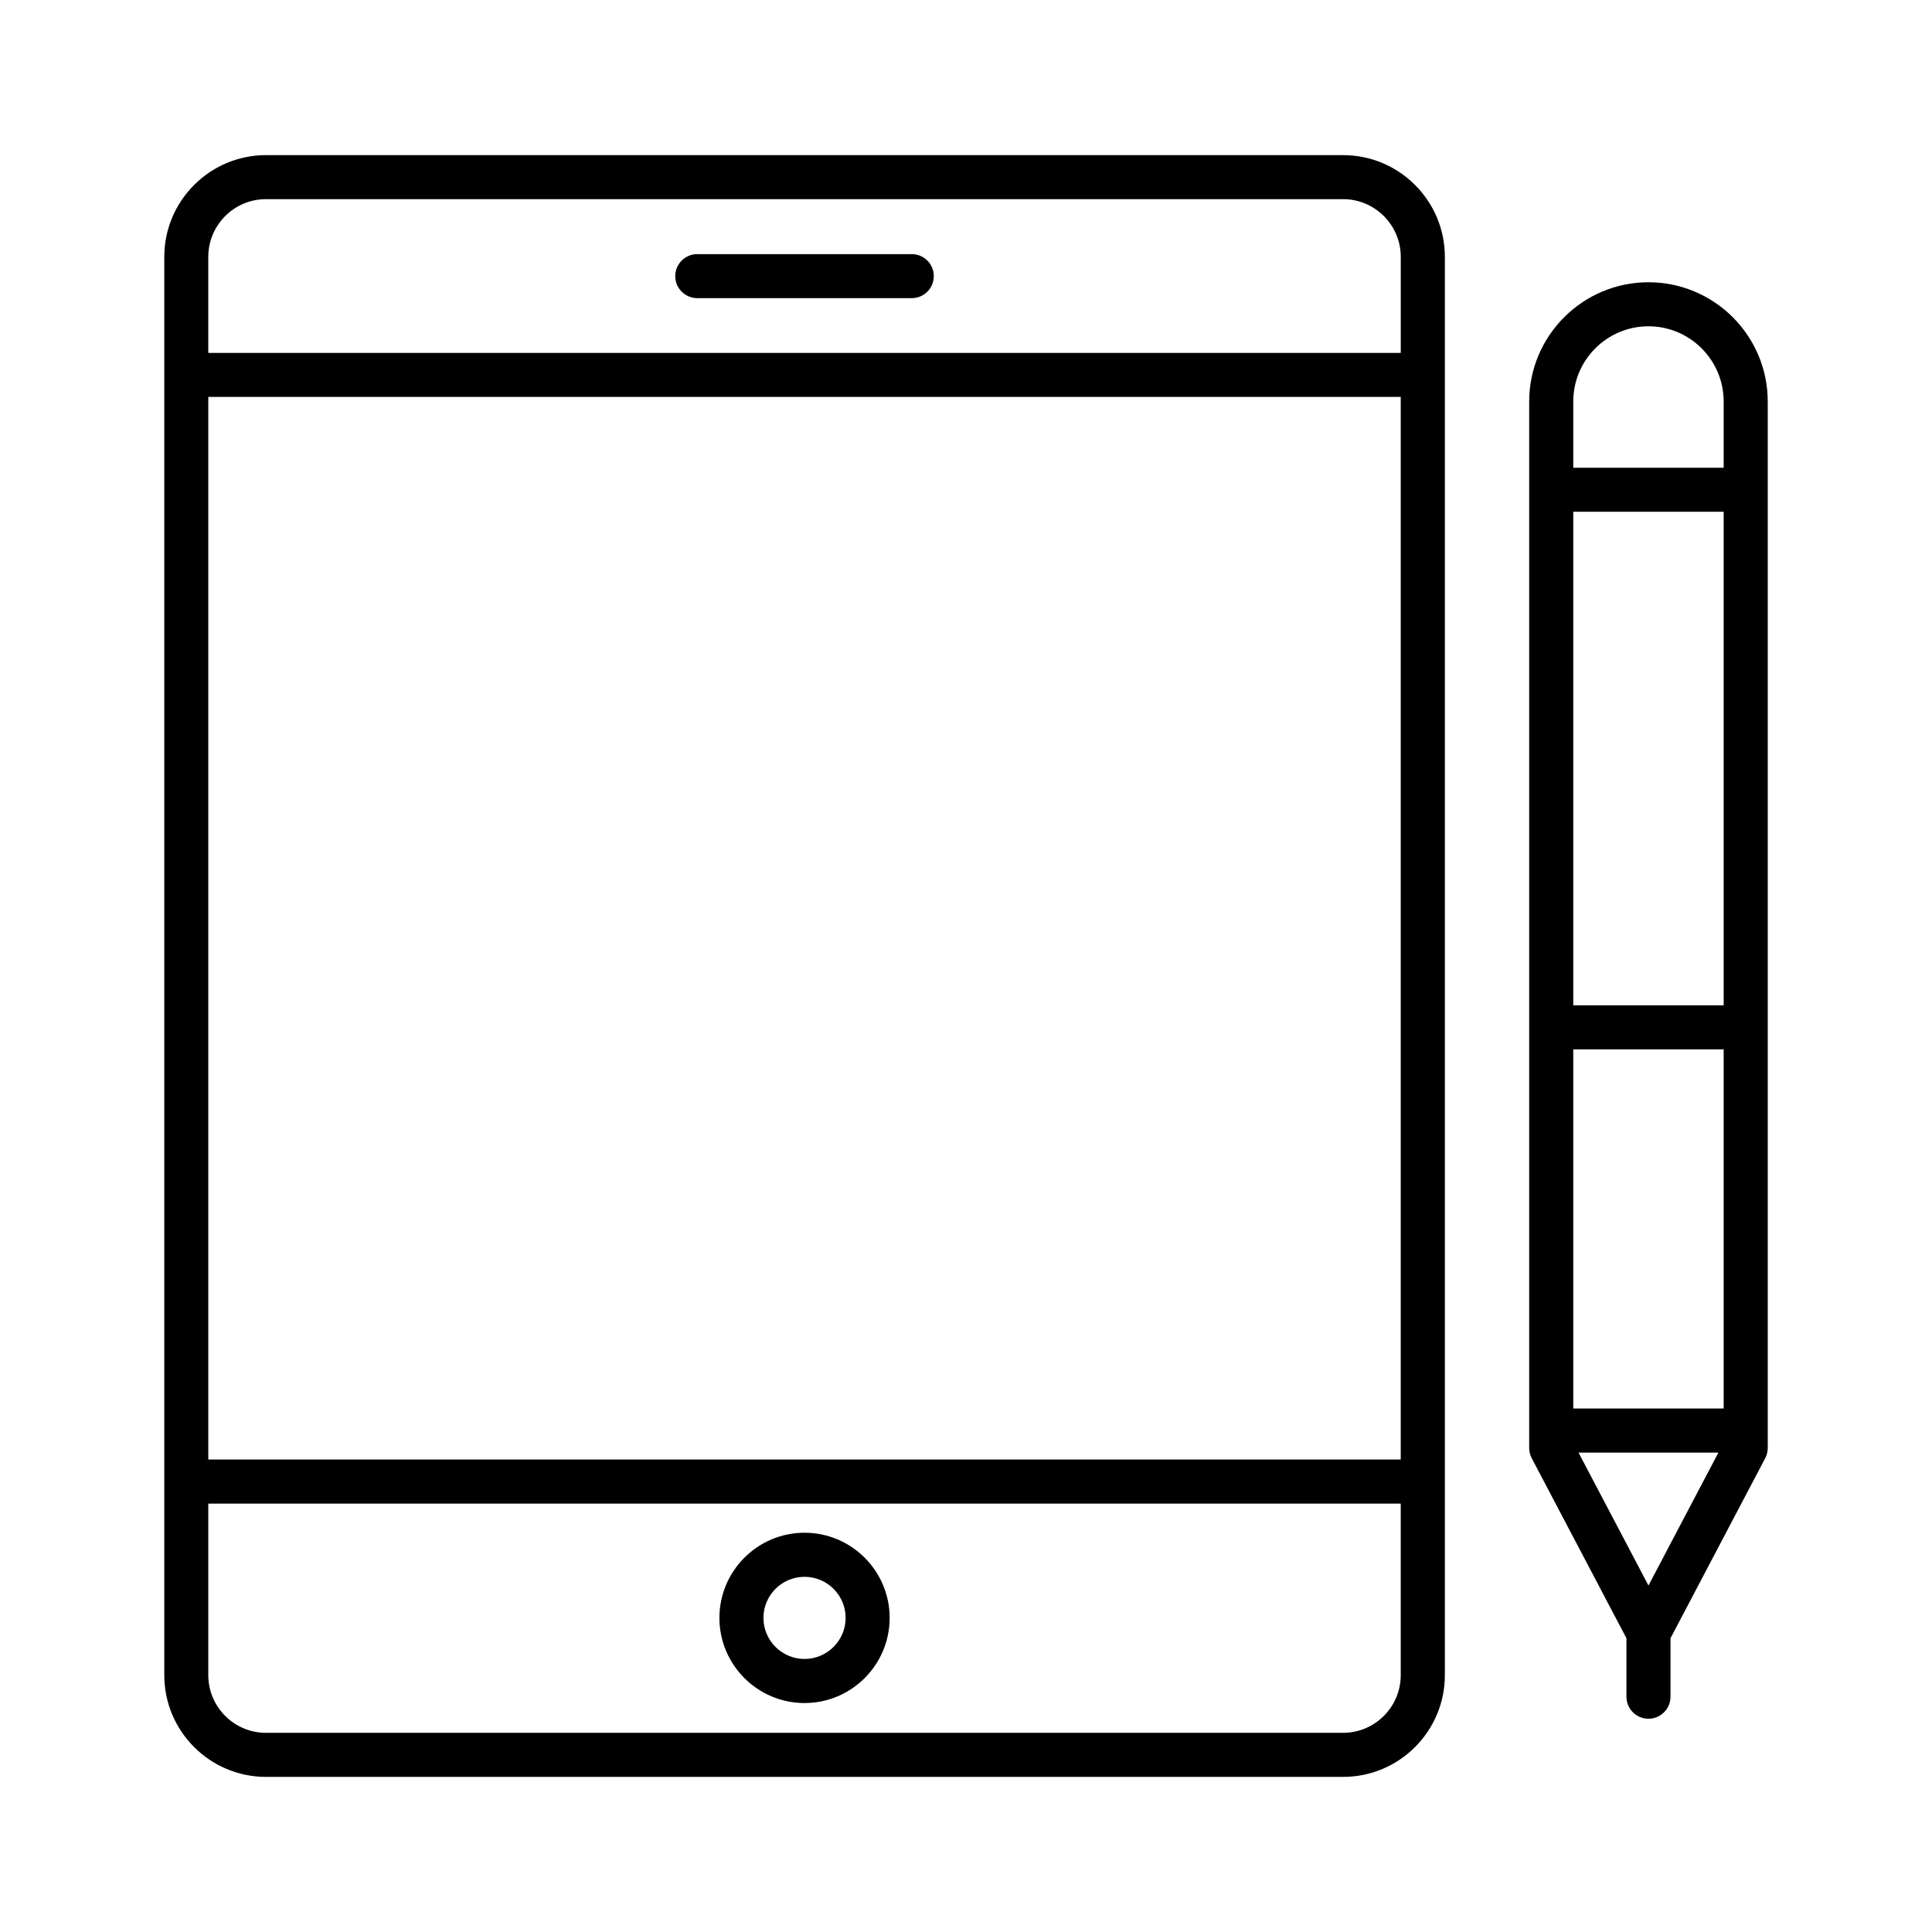 <?xml version="1.0" encoding="UTF-8"?>
<!-- The Best Svg Icon site in the world: iconSvg.co, Visit us! https://iconsvg.co -->
<svg fill="#000000" width="800px" height="800px" version="1.1" viewBox="144 144 512 512" xmlns="http://www.w3.org/2000/svg">
 <g>
  <path d="m357.21 550.19c-12.438 0-22.559 10.129-22.559 22.566s10.121 22.566 22.559 22.566 22.559-10.129 22.559-22.566c-0.004-12.438-10.125-22.566-22.559-22.566zm0 33.449c-6.004 0-10.891-4.887-10.891-10.883s4.887-10.883 10.891-10.883c6.004 0 10.891 4.887 10.891 10.883-0.004 5.996-4.887 10.883-10.891 10.883z"/>
  <path d="m328.78 223.01h56.855c3.219 0 5.832-2.613 5.832-5.832s-2.613-5.832-5.832-5.832h-56.855c-3.219 0-5.832 2.613-5.832 5.832 0 3.215 2.613 5.832 5.832 5.832z"/>
  <path d="m580.86 218.8c-17.422 0-31.609 14.176-31.609 31.602v277.34c0 0.941 0.242 1.879 0.684 2.723l25.086 47.676v15.504c0 3.219 2.621 5.84 5.84 5.84s5.84-2.621 5.84-5.84v-15.504l25.086-47.676c0.441-0.84 0.684-1.781 0.684-2.723v-277.34c0-17.426-14.188-31.602-31.609-31.602zm0 345.38-18.535-35.23h37.07zm-19.93-284.56h39.859v130.8h-39.859zm0 237.65v-95.172h39.859v95.172zm19.93-286.8c10.996 0 19.93 8.945 19.93 19.938v17.551h-39.859v-17.551c0-10.992 8.93-19.938 19.93-19.938z"/>
  <path d="m499.93 185.11h-285.43c-14.867 0-26.961 12.094-26.961 26.961v375.86c0 14.871 12.094 26.965 26.961 26.965h285.44c14.871 0 26.965-12.094 26.965-26.965v-375.86c0-14.867-12.094-26.961-26.969-26.961zm-300.73 64.082h316.01v281.6h-316.01zm15.293-52.414h285.44c8.434 0 15.285 6.859 15.285 15.293v25.457h-316.02v-25.457c0-8.434 6.859-15.293 15.293-15.293zm285.43 406.44h-285.43c-8.434 0-15.293-6.852-15.293-15.285v-45.457h316.01v45.457c0 8.43-6.852 15.285-15.285 15.285z"/>
 </g>
</svg>